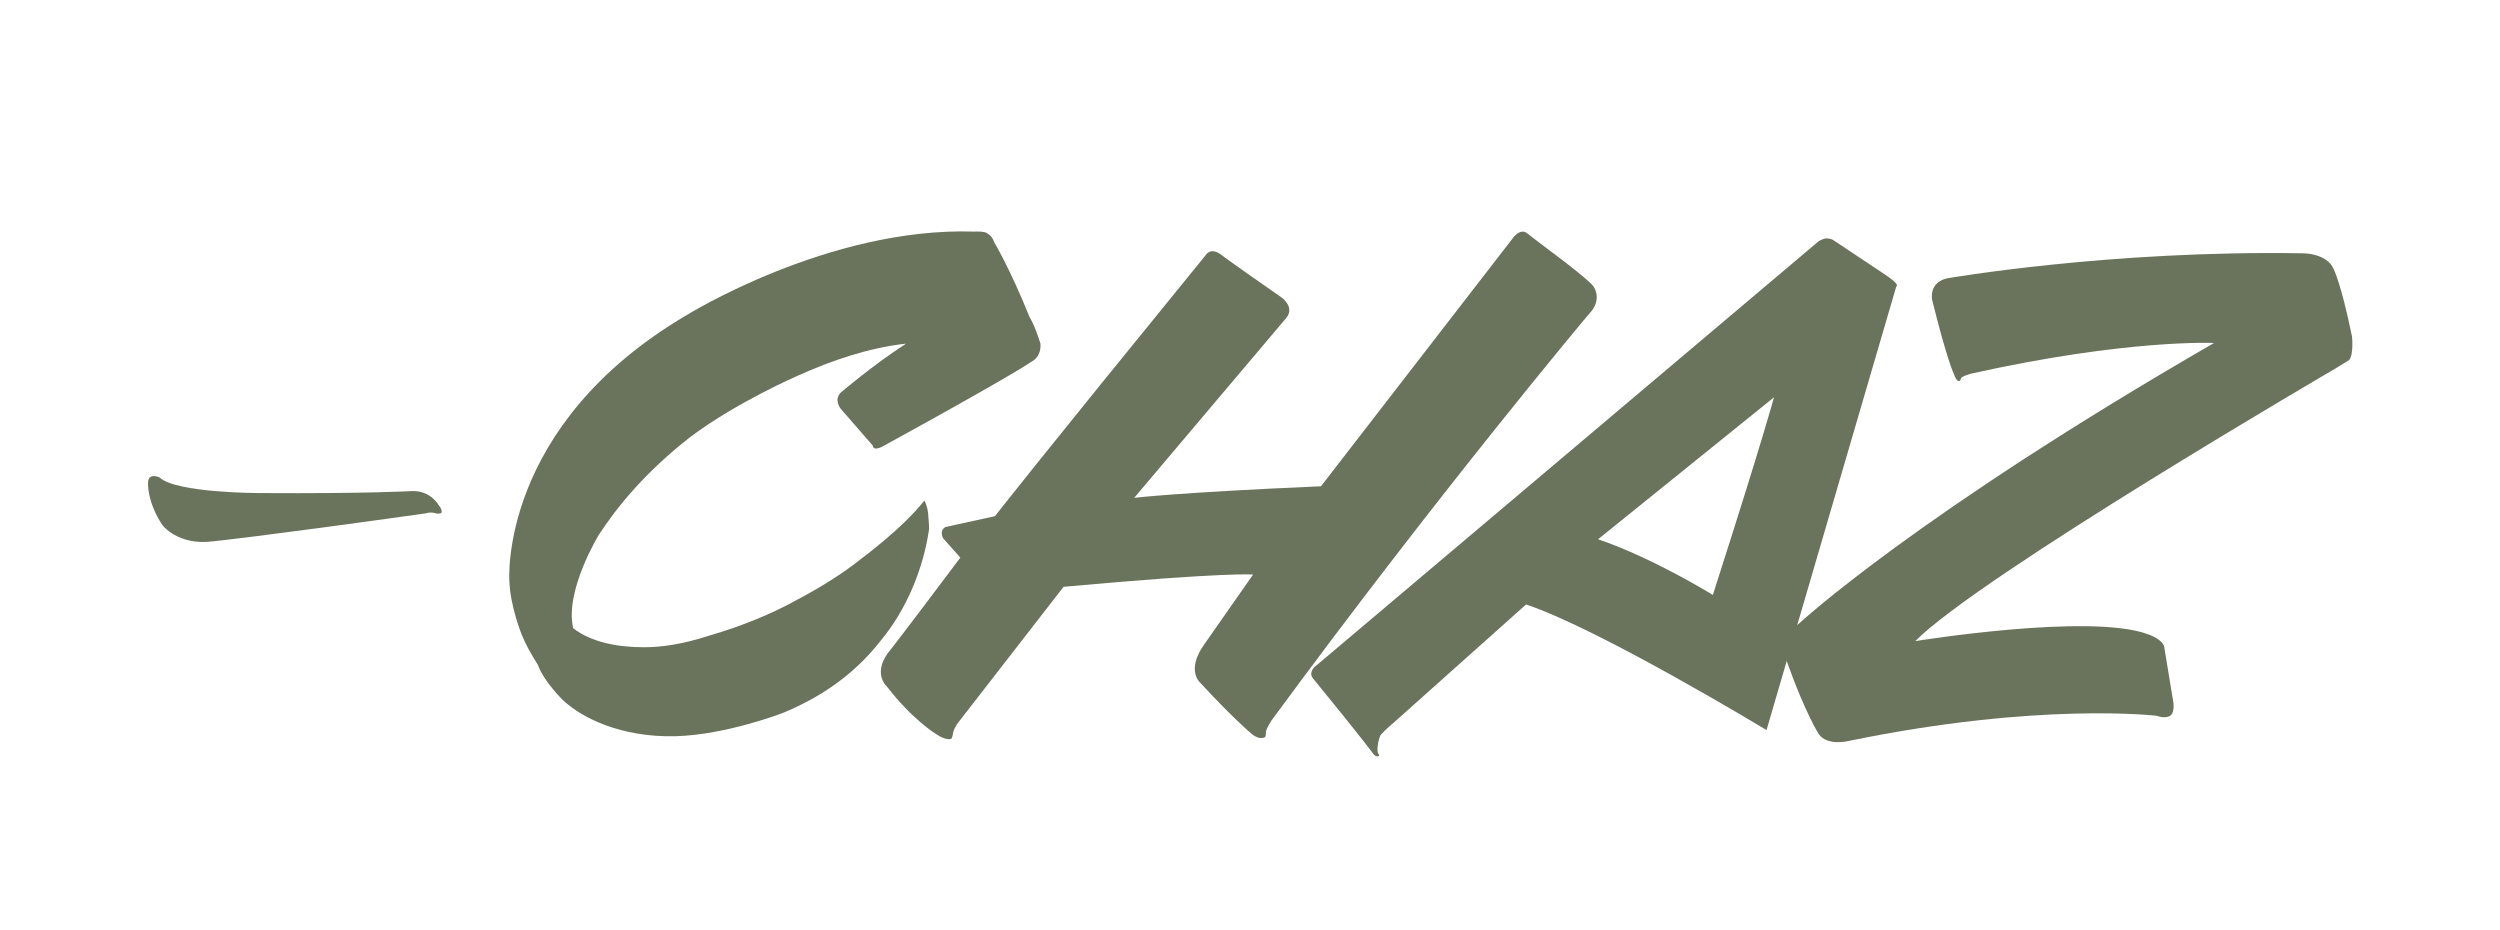 <svg xmlns="http://www.w3.org/2000/svg" xmlns:xlink="http://www.w3.org/1999/xlink" xml:space="preserve" id="Layer_1" x="0" y="0" enable-background="new 0 0 368.1 136.9" version="1.1" viewBox="0 0 368.1 136.9"><style>.st0{fill:#6a735b}</style><g><path d="M151.8 53.3s-2.1 1.6-21.6 12.3c0 0-1.6 1-1.7 0l-4.7-5.4s-1.1-1.3 0-2.4c0 0 4.4-3.8 9.6-7.2-5.5.6-11 2.5-15.9 4.7 0 0-9 3.9-15.8 9-6.7 5.2-10.8 10.3-13.5 14.4 0 0-5.1 8.3-3.8 13.8 2.7 2.1 6.6 2.8 10.4 2.8 2.5 0 5.6-.4 9.6-1.7 4.8-1.4 9.2-3.2 12.8-5.2 3.8-2 7.1-4.1 9.7-6.2 0 0 6.1-4.5 9.2-8.5.4.7.6 1.7.6 2.5 0 0 .1 1 .1 1.7-.8 5.6-3.2 11.7-7.1 16.4-4.2 5.4-9.4 8.6-14.5 10.7 0 0-8.3 3.2-15.7 3.4-4.2.1-7.5-.6-10.3-1.6-2.7-1-4.8-2.3-6.3-3.7 0 0-2.8-2.7-3.7-5.2-1-1.6-1.8-3-2.4-4.5 0 0-1.7-4.2-1.8-7.9 0 0-1.6-22.8 26.1-39.1 0 0 20.9-13 42.3-12.3 0 0 1.7-.1 2 .3 0 0 .7.3 1 1.3 0 0 2.3 3.8 5.2 11 0 0 .7 1 1.6 3.9 0 .2.2 1.9-1.4 2.7z" class="st0"/><path d="M233.9 46.3s-21.7 25.8-46.7 59.8c0 0-.7 1.1-.8 1.6 0 0 0 .6-.1.8 0 0-.8.7-2.3-.7 0 0-2.8-2.4-7.3-7.3 0 0-2.1-1.8.6-5.6l7.2-10.3s-3.8-.4-27.9 1.8L141 106.5s-.7 1-.7 1.6c0 0-.1.7-.3.7 0 0-.7.3-2.3-.8 0 0-3.4-2.1-7.1-6.9 0 0-2.1-1.8.1-4.9 0 0 1.4-1.7 10.7-14.1l-2.5-2.8s-.7-1.1.3-1.7l7.3-1.6s5.9-7.6 31-38.4c0 0 .7-1.3 2.3-.1 0 0 .7.6 8.9 6.3 0 0 2 1.4.7 3L167 73.3s6.6-.8 27.5-1.7L222.8 35s1-1.4 2-.7c1.7 1.4 7.6 5.6 9.6 7.6 0 .1.1.1.1.1s1.7 2-.6 4.3z" class="st0"/><path d="M260.1 107.5S235.7 92.7 224.7 89c-18.8 16.8-19.6 17.5-19.6 17.5s-1 .8-1.8 1.7c-.4.7-.6 2.3-.4 2.7 0 0 0-.1 0 0 0 0 .3.3.1.4 0 0-.3.3-.8-.3 0 0-1.1-1.6-8.7-10.9 0 0-.6-.6-.4-1.1 0 0 .1-.6.7-1l74-62.5s.7-.4 1.1-.4c0 0 .7 0 1.1.3l7.8 5.2s2 1.3 1.4 1.6c0 0-9.3 31.8-19.1 65.3zm-24.8-28.1c8.2 2.8 16.9 8.2 16.9 8.2 7.6-23.7 9-29.1 9-29.1l-25.9 20.9z" class="st0"/><path d="m345.9 53-2.1 1.3S291.5 84.8 282 94.4c0 0 25.8-4.2 34.3-1 0 0 2.4.8 2.4 2.1l1.3 7.9s.3 1.8-.7 2.1c0 0-.7.3-1.7-.1 0 0-17.3-2.1-45.4 3.7 0 0-3.1.8-4.4-1 0 0-2-3.1-4.7-10.7 0 0-1.3-3.5 1.8-5.6 0 0 17.1-15.9 61.1-41.3 0 0-12.8-.6-35.7 4.5 0 0-1.6.4-1.6.8 0 0 0 .3-.3.3 0 0-.3.1-.7-1 0 0-1-2-3.2-10.9 0 0-.6-2.5 2.1-3.2 0 0 24-4.2 52.6-3.7 0 0 3.4 0 4.4 2.3 0 0 1.1 2.1 2.7 9.9 0-.1.3 2.6-.4 3.5z" class="st0"/></g><g><path d="M64.2 75.6c-.7-.3-1.6 0-1.6 0-25 3.5-31.2 4.1-31.2 4.1-5.2.7-7.5-2.4-7.5-2.4-2.3-3.5-2.1-6.2-2.1-6.2 0-1.6 1.7-.8 1.7-.8 2.4 2.3 14.7 2.3 14.7 2.3 16.1.1 22.6-.3 22.6-.3 2.7 0 3.8 2.1 3.8 2.1.6.7.4 1.1.4 1.1-.2.2-.8.1-.8.1z" class="st0"/></g></svg>